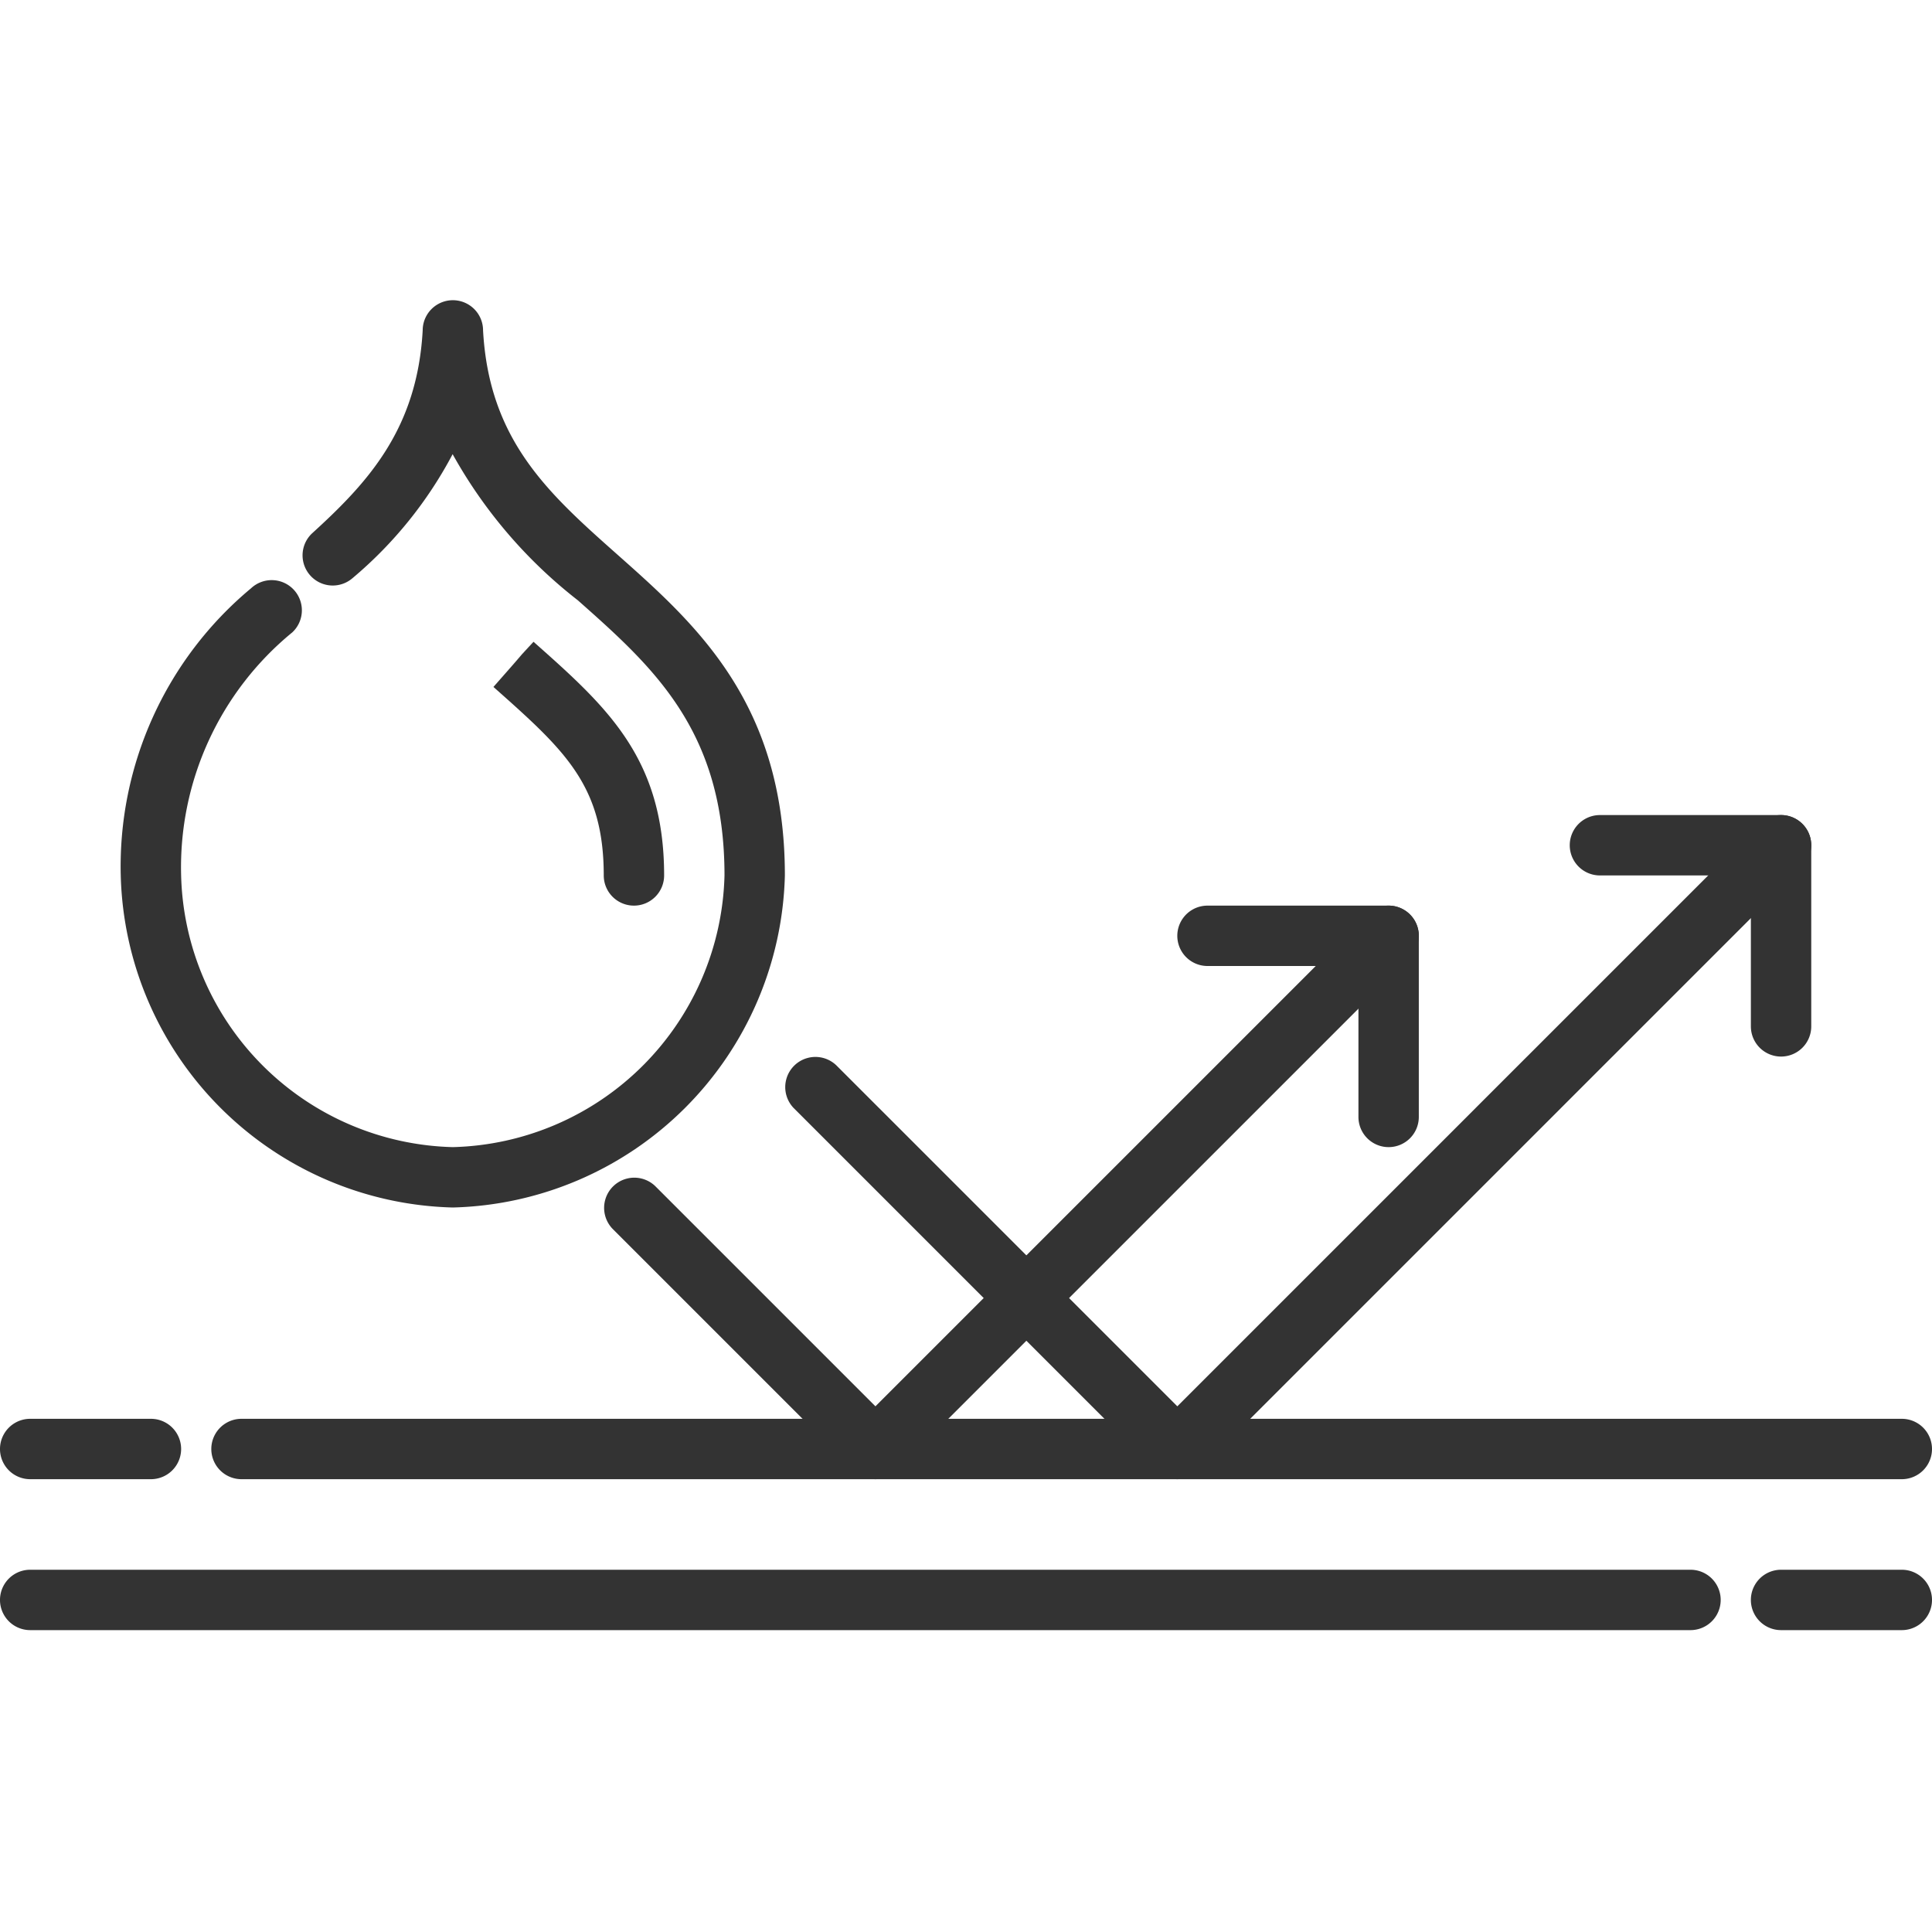 <?xml version="1.0" encoding="UTF-8"?> <svg xmlns="http://www.w3.org/2000/svg" id="Layer_1" height="512" viewBox="0 0 64 64" width="512" data-name="Layer 1"><g fill="#333"><path d="m15 40a11.289 11.289 0 0 1 -11-11 11.984 11.984 0 0 1 4.316-9.512 1 1 0 0 1 1.368 1.459 10.058 10.058 0 0 0 -3.684 8.053 9.236 9.236 0 0 0 9 9 9.236 9.236 0 0 0 9-9c0-4.8-2.36-6.9-4.858-9.114a15.941 15.941 0 0 1 -4.148-4.841 13.738 13.738 0 0 1 -3.321 4.111 1 1 0 0 1 -1.346-1.478c1.833-1.669 3.494-3.44 3.675-6.733a1 1 0 0 1 2 0c.2 3.657 2.18 5.412 4.471 7.445 2.589 2.299 5.527 4.91 5.527 10.61a11.289 11.289 0 0 1 -11 11z"></path><path d="m21 30a1 1 0 0 1 -1-1c0-3-1.3-4.153-3.654-6.244l1.318-1.5-.664.744.673-.74c2.418 2.145 4.327 3.84 4.327 7.74a1 1 0 0 1 -1 1z"></path><path d="m63 49h-55a1 1 0 0 1 0-2h55a1 1 0 0 1 0 2z"></path><path d="m5 49h-4a1 1 0 0 1 0-2h4a1 1 0 0 1 0 2z"></path><path d="m63 54h-4a1 1 0 0 1 0-2h4a1 1 0 0 1 0 2z"></path><path d="m56 54h-55a1 1 0 0 1 0-2h55a1 1 0 0 1 0 2z"></path><path d="m29 49a1 1 0 0 1 -.707-.293l-8-8a1 1 0 0 1 1.414-1.414l7.293 7.293 16.293-16.293a1 1 0 0 1 1.414 1.414l-17 17a1 1 0 0 1 -.707.293z"></path><path d="m46 38a1 1 0 0 1 -1-1v-6a1 1 0 0 1 2 0v6a1 1 0 0 1 -1 1z"></path><path d="m46 32h-6a1 1 0 0 1 0-2h6a1 1 0 0 1 0 2z"></path><path d="m39 49a1 1 0 0 1 -.707-.293l-12-12a1 1 0 0 1 1.414-1.414l11.293 11.293 19.293-19.293a1 1 0 0 1 1.414 1.414l-20 20a1 1 0 0 1 -.707.293z"></path><path d="m59 35a1 1 0 0 1 -1-1v-6a1 1 0 0 1 2 0v6a1 1 0 0 1 -1 1z"></path><path d="m59 29h-6a1 1 0 0 1 0-2h6a1 1 0 0 1 0 2z"></path></g></svg> 